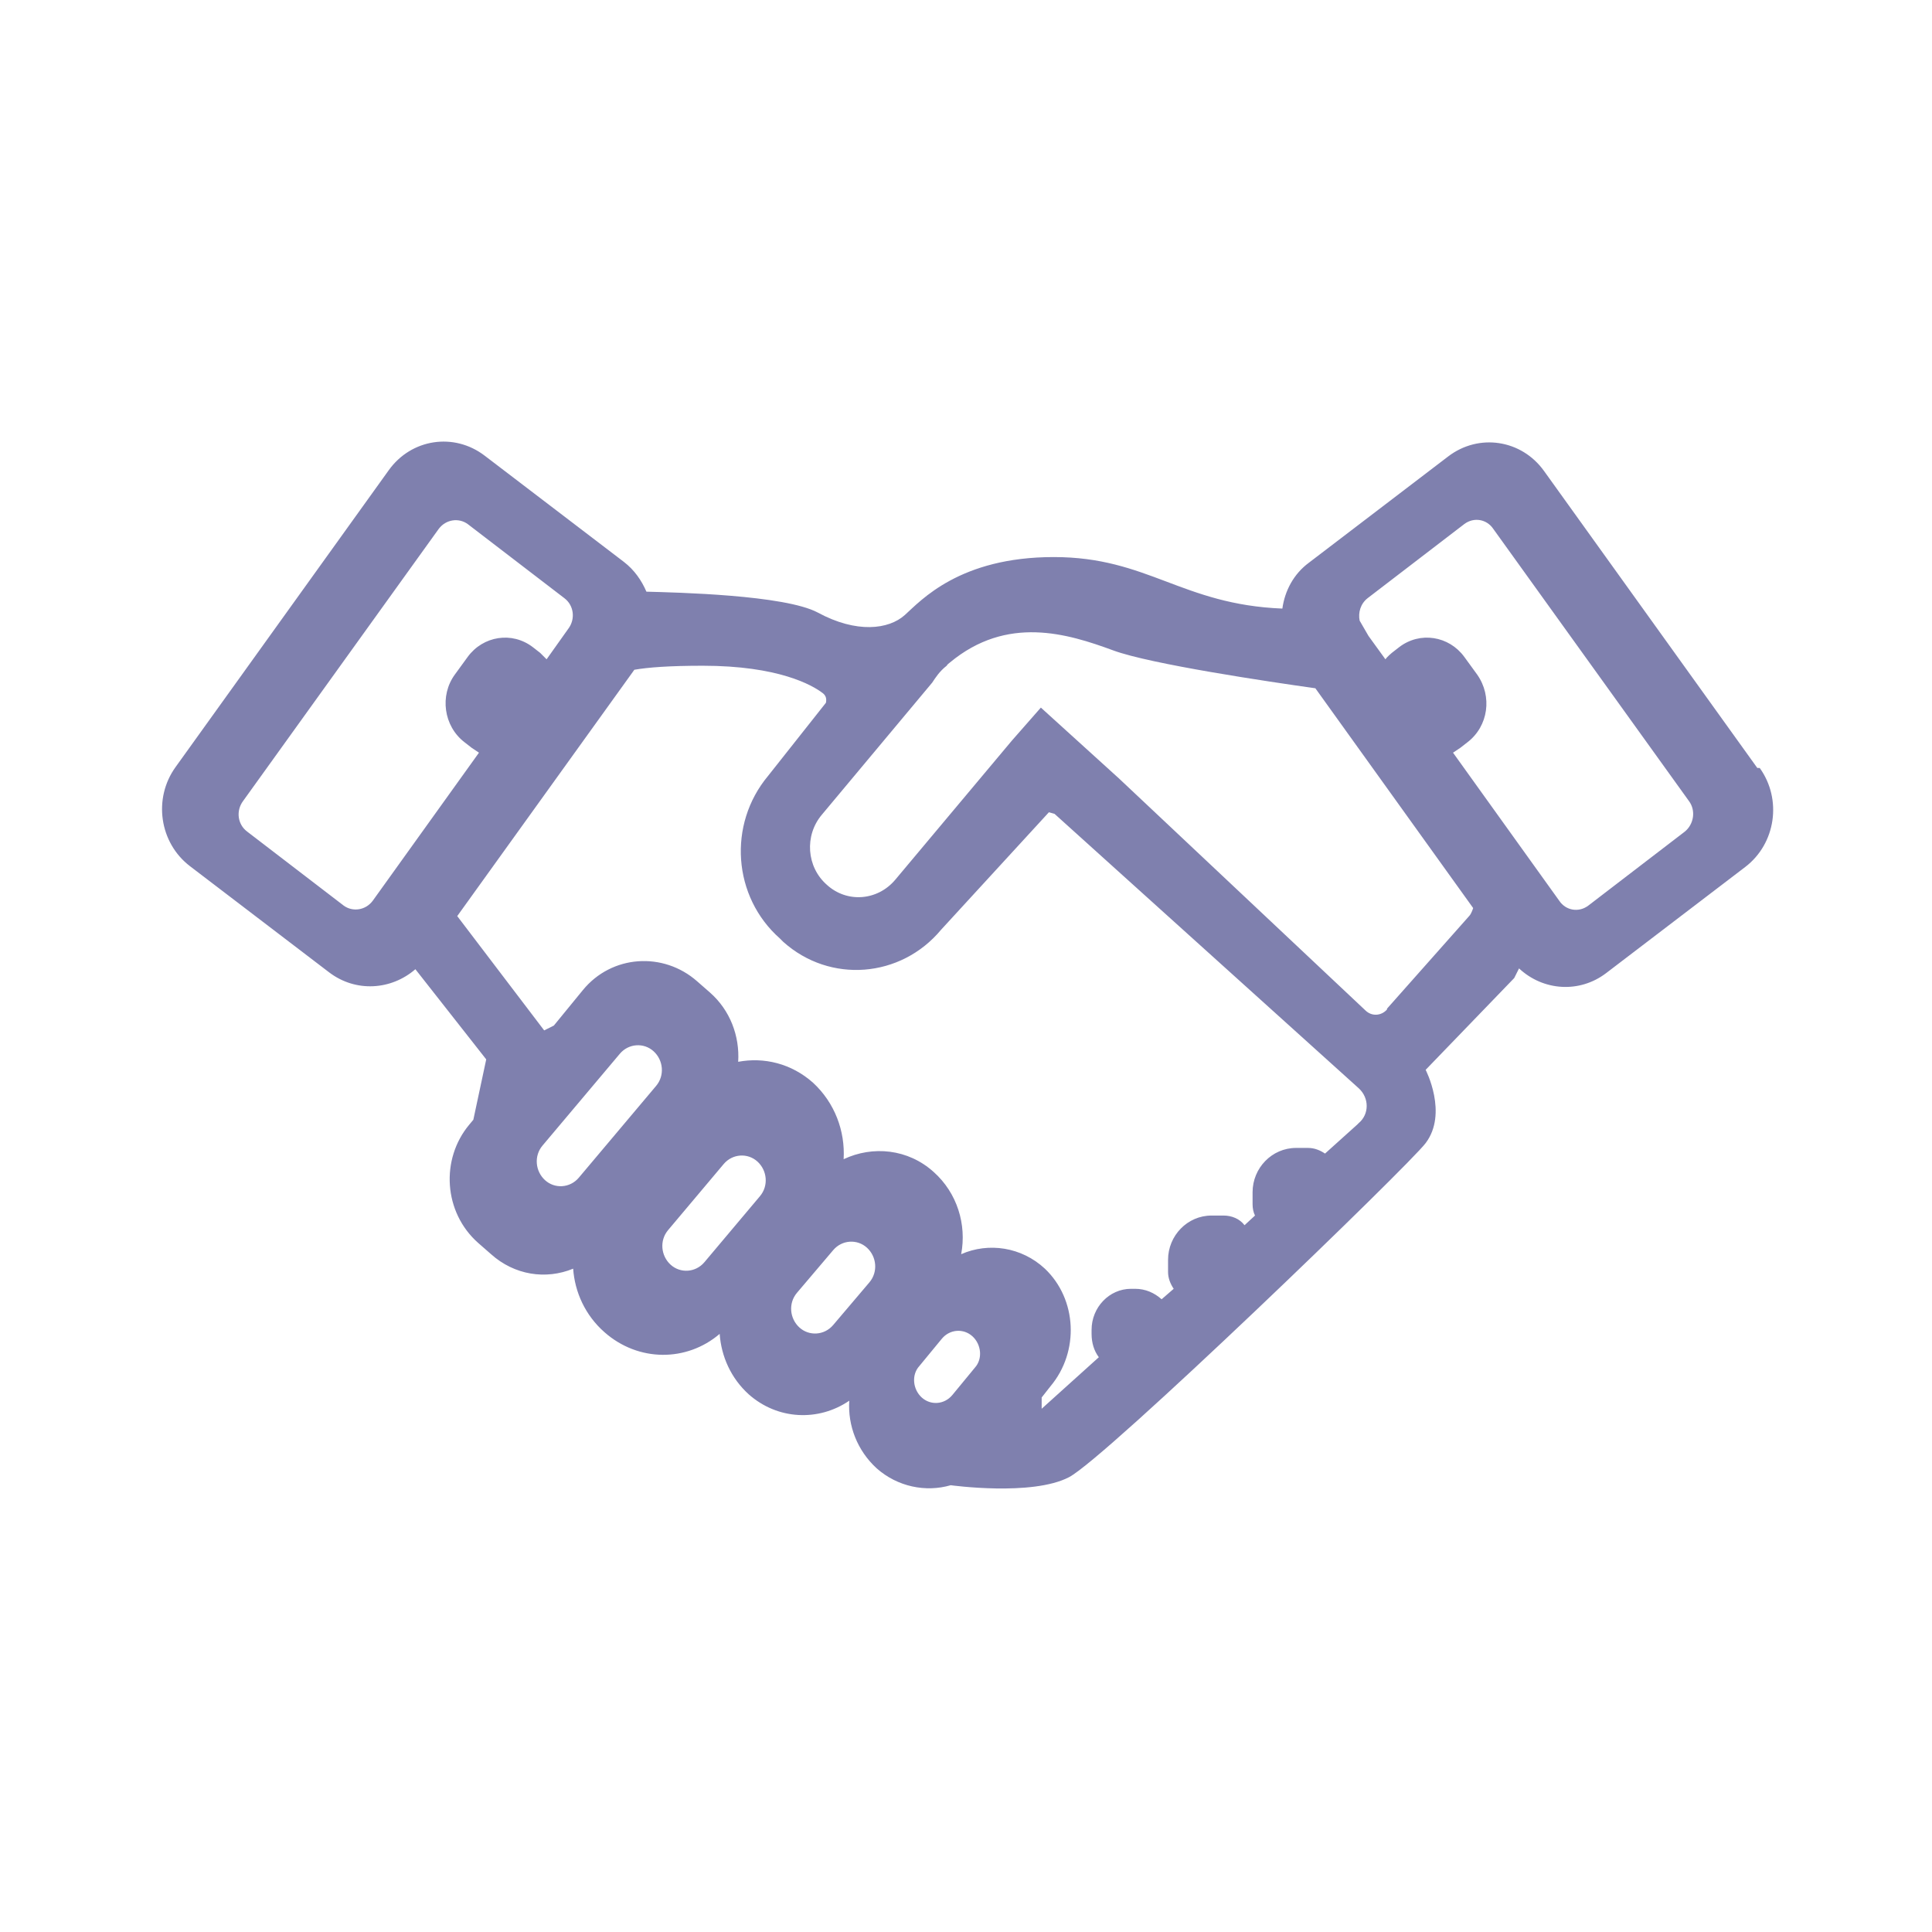 <?xml version="1.0" encoding="UTF-8"?>
<svg id="Layer_1" data-name="Layer 1" xmlns="http://www.w3.org/2000/svg" viewBox="0 0 24 24">
  <defs>
    <style>
      .cls-1 {
        fill: none;
      }

      .cls-1, .cls-2 {
        stroke-width: 0px;
      }

      .cls-2 {
        fill: #7f80ae;
      }
    </style>
  </defs>
  <path class="cls-2" d="m21.83,9.54l-2.65-3.69c-.28-.39-.81-.47-1.19-.18l-1.73,1.32c-.19.14-.3.35-.33.57-1.25-.05-1.67-.64-2.84-.64s-1.65.54-1.85.72-.6.23-1.08-.03c-.41-.22-1.76-.25-2.13-.26-.06-.14-.15-.27-.28-.37l-1.73-1.32c-.38-.29-.91-.21-1.19.18l-2.65,3.69c-.28.39-.2.94.18,1.23l1.73,1.32c.33.25.77.22,1.07-.04h0s.88,1.12.88,1.12l-.16.75-.05.06c-.36.43-.32,1.09.11,1.47l.16.14c.29.26.68.32,1.02.18.02.29.15.58.39.79.42.37,1.02.37,1.43.02.02.28.14.55.36.75.36.32.87.34,1.25.08-.02.31.1.62.34.84h0c.26.23.61.3.92.21,0,0,1.01.14,1.47-.1.46-.24,4.22-3.87,4.43-4.15.28-.37,0-.91,0-.91l1.1-1.14.06-.12c.3.28.75.31,1.08.06l1.73-1.32c.38-.29.46-.84.18-1.23Zm-17.56,1.71l-1.2-.92c-.12-.09-.14-.26-.05-.38l2.43-3.38c.09-.12.25-.14.36-.06l1.2.92c.12.09.14.26.05.38l-.27.38s-.05-.05-.08-.08l-.09-.07c-.26-.2-.62-.14-.81.12l-.16.22c-.19.26-.14.64.12.84l.09.07s.06.04.09.06l-1.32,1.84c-.09.12-.25.14-.36.06Zm3.88,2.24l-.96,1.14c-.11.13-.3.14-.42.03-.12-.11-.14-.3-.03-.43l.96-1.14c.11-.13.3-.14.42-.03.12.11.14.3.03.43Zm1.29,1.37l-.69.82c-.11.13-.3.14-.42.03s-.14-.3-.03-.43l.69-.82c.11-.13.3-.14.42-.03.12.11.14.3.03.43Zm1.36,1.07l-.45.53c-.11.13-.3.14-.42.03-.12-.11-.14-.3-.03-.43l.45-.53c.11-.13.3-.14.42-.03.12.11.14.3.03.43Zm1.31,1.06l-.28.34c-.1.12-.27.13-.38.03-.11-.1-.13-.28-.03-.39l.28-.34c.1-.12.27-.13.38-.03.11.1.13.28.03.39Zm4.75-3.02l-.4.36c-.06-.04-.13-.07-.21-.07h-.15c-.3,0-.54.25-.54.55v.15c0,.05.01.1.03.14l-.13.12c-.06-.08-.16-.12-.26-.12h-.15c-.3,0-.54.25-.54.55v.15c0,.08.03.15.07.21l-.15.13c-.09-.08-.2-.13-.33-.13h-.05c-.27,0-.49.23-.49.51v.05c0,.11.03.21.09.29l-.71.64v-.14s.11-.14.11-.14c.36-.43.33-1.08-.07-1.46-.29-.27-.7-.33-1.04-.18.07-.37-.05-.76-.34-1.02-.32-.29-.76-.33-1.12-.16.02-.35-.11-.7-.38-.95h0c-.27-.24-.61-.32-.93-.26.02-.32-.1-.64-.35-.86l-.16-.14c-.42-.37-1.06-.33-1.42.11l-.36.44c-.08.04-.12.06-.12.06l-1.08-1.42,2.2-3.06c.17-.03.44-.05.85-.05.94,0,1.36.24,1.49.34.04.03.05.07.04.12h0s-.72.91-.72.91c-.5.6-.44,1.5.15,2.02l.04.04c.58.52,1.46.45,1.96-.15l1.34-1.46.07.02,3.78,3.41c.13.12.13.32,0,.43Zm.37-1.43c-.07.08-.19.09-.27.01l-3.06-2.88-.97-.88-.36.41h0s-1.45,1.73-1.45,1.73c-.22.26-.6.29-.85.06-.25-.22-.28-.61-.06-.87l1.37-1.64c.04-.06.09-.14.18-.21.01-.02.03-.03.04-.04.71-.59,1.46-.36,2.03-.15.46.17,1.94.39,2.51.47l1.96,2.73s-.02.07-.05.1l-1.02,1.15Zm3.7-2.21l-1.2.92c-.12.09-.28.06-.36-.06l-1.32-1.84s.06-.04.09-.06l.09-.07c.26-.2.31-.57.12-.84l-.16-.22c-.19-.26-.55-.32-.81-.12l-.09.07s-.06.05-.08.08l-.21-.29-.11-.19c-.02-.1.01-.21.1-.28l1.2-.92c.12-.09.28-.06.36.06l2.43,3.38c.09.12.06.29-.05.38Z"/>
  <rect class="cls-1" width="24" height="24"/>
</svg>